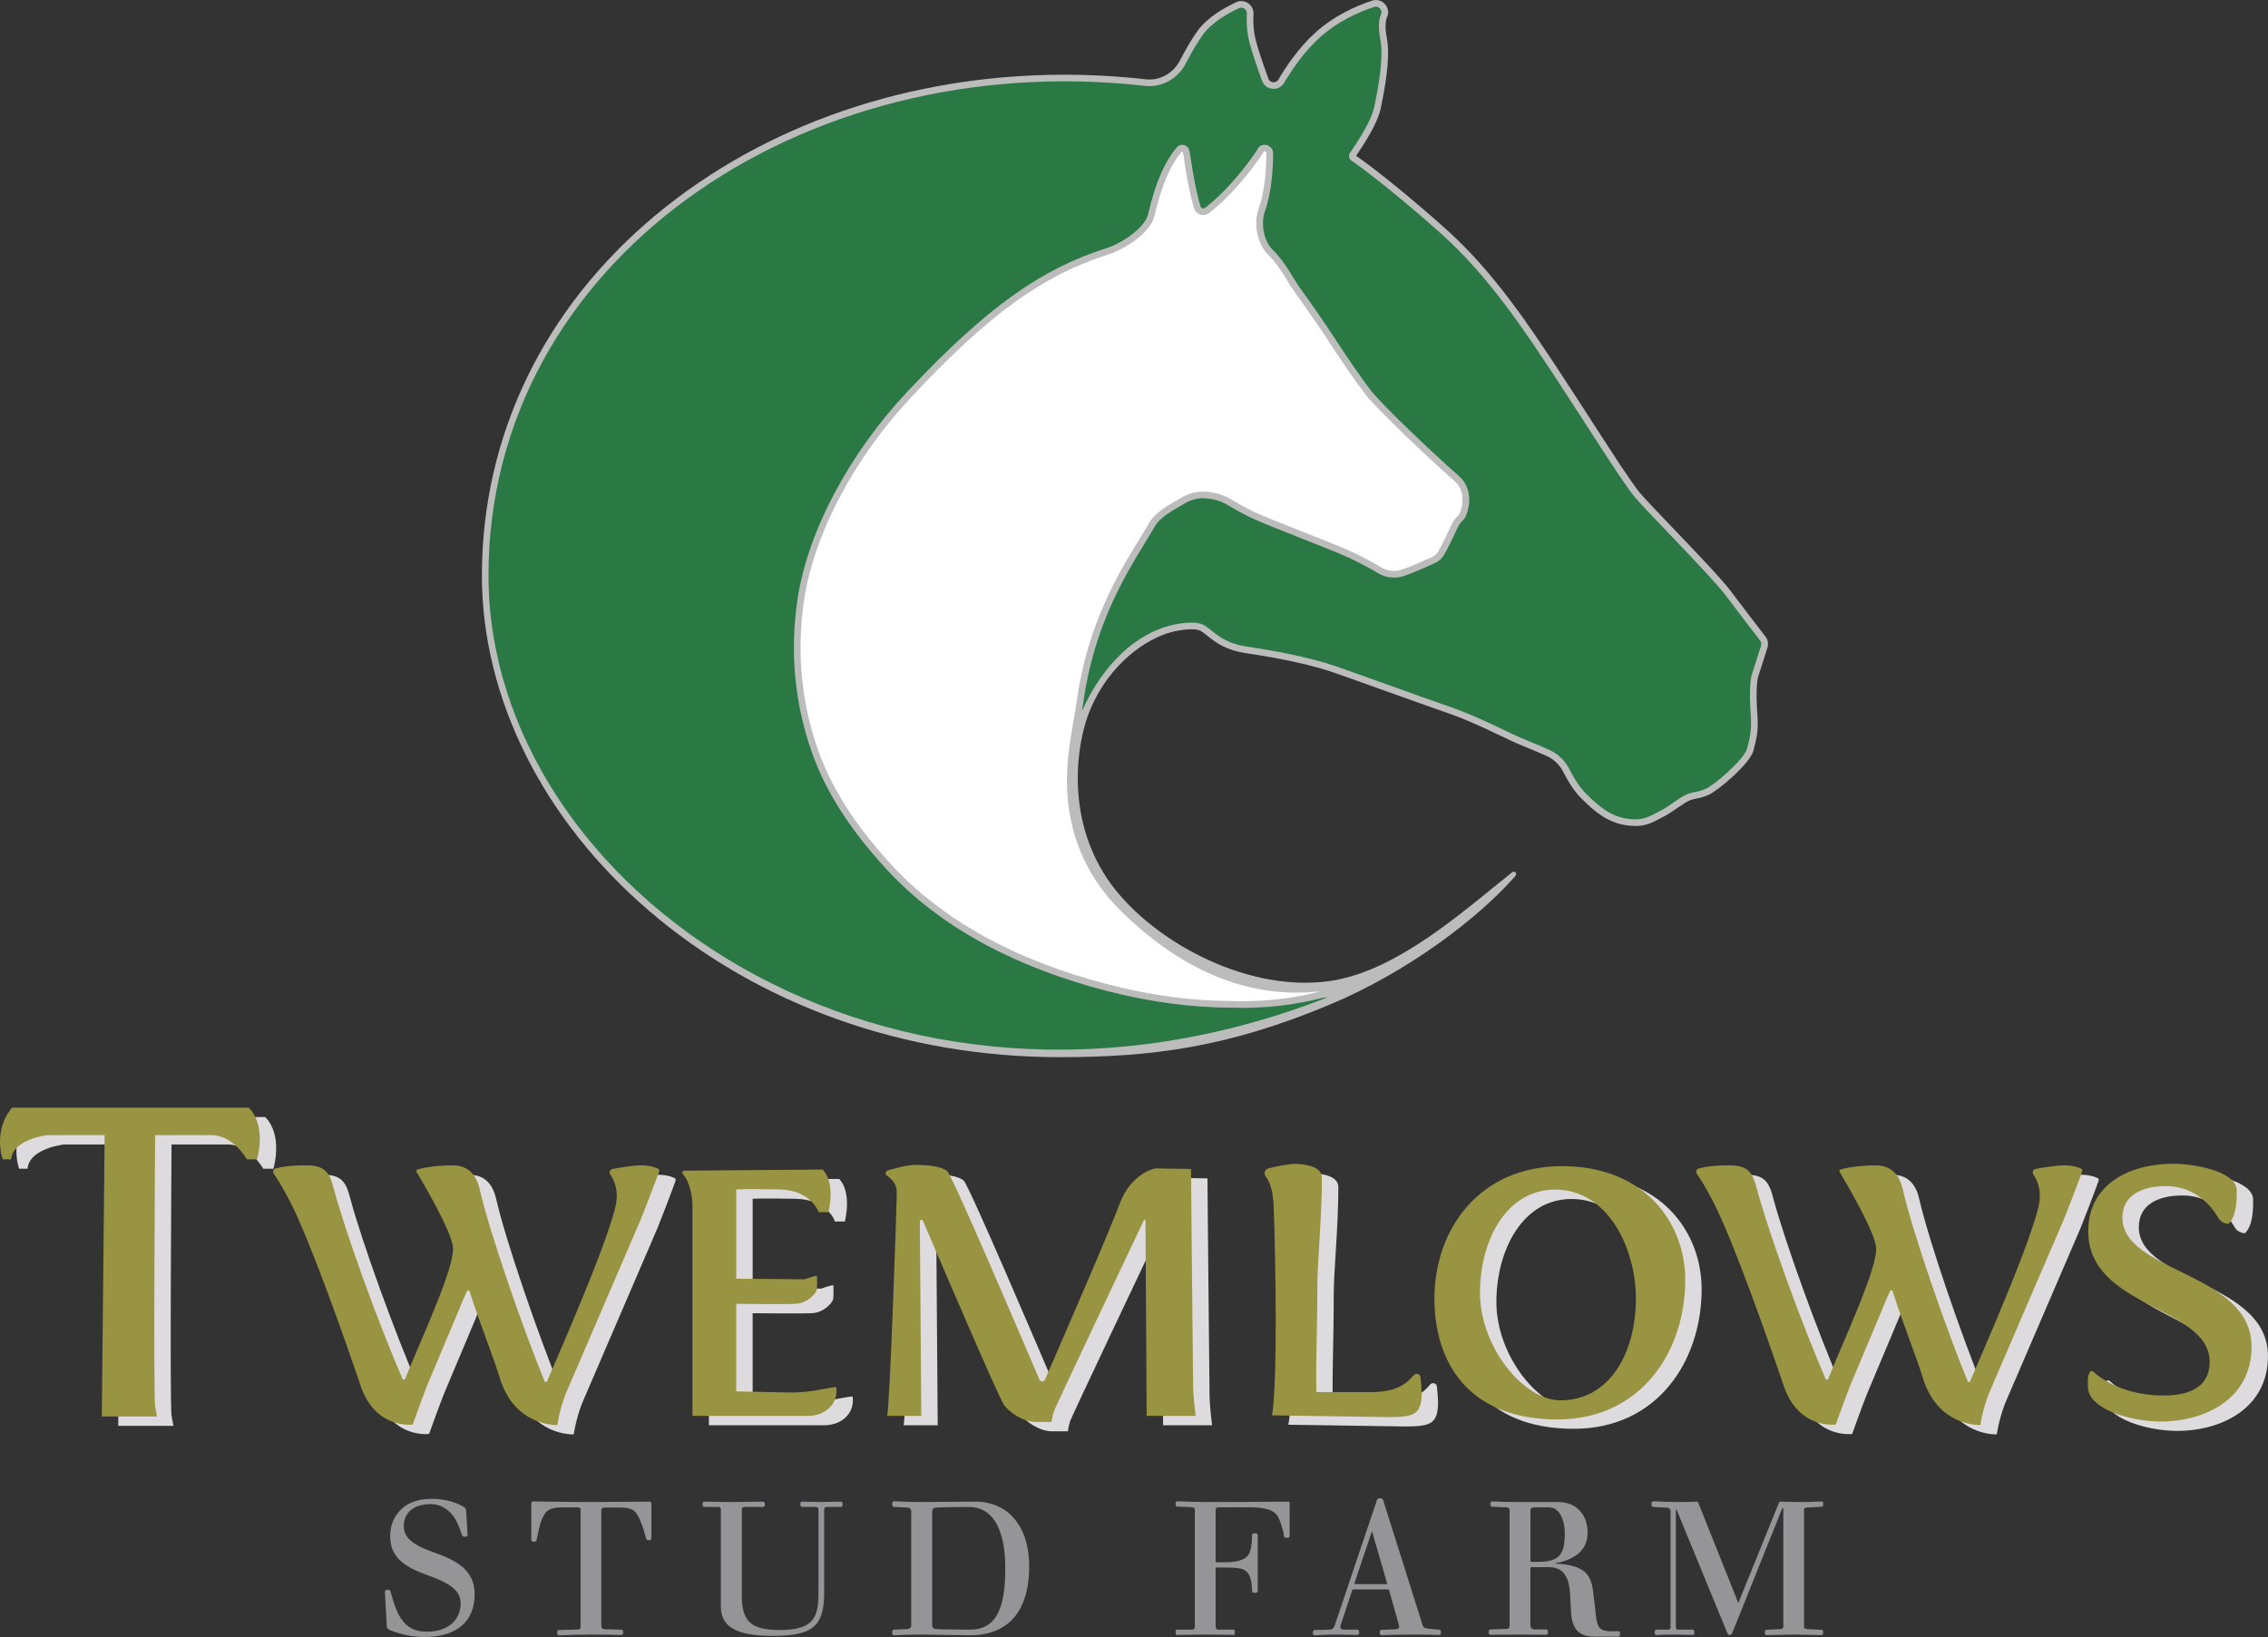 <?xml version="1.0" encoding="UTF-8"?><svg id="Layer_2" xmlns="http://www.w3.org/2000/svg" viewBox="0 0 967.53 698.56"><rect x="0" y="0" width="967.53" height="698.56" fill="#333333" stroke="none"/><defs><style>.cls-1{fill:#bdbcbc;}.cls-2{fill:#2a7844;}.cls-3{fill:#959597;}.cls-4{fill:#dddbdd;}.cls-5{fill:#fff;}.cls-6{fill:#999441;}</style></defs><path class="cls-3" d="M277.07,640.8l-25.05.16c-5.56,0-13.77-.08-24.57-.24-.56,0-.8.32-.8.89v15.55c0,.48.4.73,1.13.73s1.05-.24,1.13-.73c.81-4.03,1.37-6.52,1.77-7.49.32-.97.72-1.93,1.29-2.98,1.37-2.58,3.46-3.46,8.22-3.46h6.2c1.37,0,1.29.89,1.29,1.21v49.7c0,1.29-.89,1.21-1.21,1.21l-8.06.24c-.48,0-.72.32-.72,1.05,0,.81.24,1.21.72,1.21,5.4-.24,9.91-.32,13.61-.32,5.32,0,9.67.08,13.05.16.56,0,.8-.32.8-1.05,0-.81-.24-1.21-.8-1.21l-6.85-.16c-1.21,0-1.69-.48-1.69-1.69v-48.97c0-.89.48-1.29,1.37-1.29h6.53c4.19,0,6.2.81,7.49,3.14,1.37,2.25,2.58,5.64,3.71,10.07,0,.48.4.73,1.21.73.73,0,1.05-.24,1.05-.73v-14.82c0-.56-.24-.89-.81-.89ZM358.75,640.8l-8.3.16-8.3-.16c-.48,0-.72.32-.72,1.05,0,.81.24,1.21.72,1.21h5.72c.97,0,1.29.32,1.29,1.29v35.93c0,3.71-.4,6.61-1.29,8.78-1.77,4.27-5.8,6.52-15.55,6.52-5.88,0-9.99-1.05-12.32-3.14-2.34-2.09-3.54-5.8-3.54-11.12v-36.97c0-1.37.89-1.29,1.21-1.29h7.81c.56,0,.81-.4.81-1.13s-.24-1.13-.81-1.13l-13.45.16-11.6-.16c-.48,0-.72.32-.72.97,0,.89.24,1.29.72,1.29h5.88c1.29,0,1.21.89,1.21,1.29v41.24c0,8.7,6.77,12.49,22.15,12.49,16.92,0,21.91-4.03,21.91-18.29v-35.44c0-1.37.97-1.29,1.29-1.29h5.88c.48,0,.72-.4.72-1.29,0-.64-.24-.97-.72-.97ZM690.41,696.06l-2.74.08c-4.83,0-6.2-1.29-6.77-6.12l-1.29-11.12c-.4-3.06-1.21-5.4-2.58-7.09-2.66-3.3-7.73-4.27-13.45-4.59v-.16c9.1-1.69,13.69-6.04,13.69-13.13,0-7.73-4.99-12.97-12.49-12.97h-16.19c-5.24,0-9.26-.08-12.08-.24-.48,0-.73.4-.73,1.13s.24,1.13.73,1.13l6.12.24c.89,0,1.37.48,1.37,1.37v49.22c0,.89-.4,1.29-1.29,1.29l-6.93.24c-.48.08-.72.48-.72,1.21s.24,1.05.72,1.05l12.73-.08,11.12.08c.48,0,.72-.4.72-1.13s-.24-1.13-.72-1.13h-5.08c-.89,0-1.69-.81-1.69-1.69v-24.49c0-.24.24-.4.48-.4h7.33c5.8,0,8.54,3.46,9.1,10.96l.4,7.81c.4,7.81,3.38,10.87,10.23,10.87h9.91c.56-.08.81-.48.81-1.21s-.24-1.13-.72-1.13ZM656.09,666.5h-2.74c-.32,0-.48-.16-.48-.48v-21.27c0-1.37.89-1.45,1.21-1.45.64-.08,2.9-.08,6.69-.08,1.53,0,2.82.56,3.95,1.77,2.17,2.42,2.82,6.36,2.82,9.59v.16c0,3.38-.4,5.88-1.21,7.41-1.61,3.22-4.67,4.35-10.23,4.35ZM613.96,695.41l-2.82-.24c-2.18-.16-3.38-.4-3.62-.64-.24-.24-.48-.56-.64-1.05l-16.75-53.08c-.24-.73-.64-1.05-1.21-1.05h-.4c-.64,0-1.05.32-1.21,1.05l-18.04,53.57c-.4.97-1.05,1.45-2.01,1.45l-6.44.16c-.48,0-.73.32-.73,1.05,0,.81.24,1.21.73,1.21,3.46-.24,6.44-.32,9.1-.32l9.18.16c.48,0,.72-.32.72-1.05,0-.81-.24-1.21-.72-1.21h-5.72c-1.05,0-1.61-.4-1.61-1.13l.16-.81,4.91-14.82c.08-.24.24-.4.4-.4h14.9c.24,0,.4.16.48.4l4.11,14.66.16.81c0,.72-.56,1.05-1.61,1.13l-5.96.24c-.48,0-.72.4-.72,1.13s.24,1.13.72,1.13c4.75-.16,9.18-.24,13.29-.24,3.62,0,7.41.08,11.36.16.48,0,.73-.32.73-1.05,0-.81-.24-1.21-.73-1.21ZM591.32,676h-12.97c-.32,0-.48-.08-.48-.32l.08-.48,7.33-21.83,6.28,21.67.16.56c0,.24-.16.4-.4.4ZM185.55,662.63c-9.91-3.46-13.29-6.6-13.29-11.44,0-6.2,4.91-9.34,11.44-9.34,3.46,0,6.36,1.37,8.78,4.03,1.69,1.77,3.22,4.83,4.67,9.26.16.4.56.64,1.21.64.72,0,1.13-.32,1.13-.89l-.64-10.31c-.08-.56-.32-1.05-.89-1.45-2.82-1.85-7.81-3.54-13.86-3.54-5.48,0-9.75,1.45-12.89,4.43s-4.75,6.85-4.75,11.52c0,7.97,4.59,12.65,15.63,16.51,10.63,3.79,14.42,7.01,14.42,12.24,0,7.17-5.64,12-14.26,12-5.16,0-8.38-1.53-11.2-5.64-2.17-3.3-3.22-7.17-4.43-11.44-.16-.56-.56-.81-1.21-.81-.81,0-1.21.32-1.21.89l.81,14.74c.08,1.05.72,1.21,1.05,1.45,4.75,2.01,9.83,3.06,15.14,3.06,13.94,0,21.27-6.93,21.27-18.12,0-8.7-4.91-13.61-16.92-17.8ZM416.11,640.8l-12.73.08-10.15.08c-3.22,0-7.17-.08-11.84-.32-.56,0-.8.4-.8,1.21,0,.73.24,1.13.8,1.21l5.64.24c1.13.08,1.69.64,1.69,1.69v48.49c0,1.21-.81,1.69-1.69,1.69l-5.64.24c-.56.08-.8.48-.8,1.21,0,.81.24,1.21.8,1.21,4.59-.24,8.54-.32,11.84-.32l8.78.16,11.84.16c16.11,0,25.21-10.15,25.21-29.4,0-17.32-9.18-27.63-22.96-27.63ZM428.84,669.88c0,17.72-4.67,25.53-14.98,25.53l-10.31-.08-4.27-.16c-1.05-.08-1.61-.56-1.61-1.61v-48.65c0-.89.64-1.53,1.61-1.61l5.56-.16,8.54-.08c9.99,0,15.47,9.26,15.47,26.02v.81ZM777.09,695.5l-6.12-.32c-.89-.08-1.37-.32-1.37-.89v-50.1c0-.56.4-.81,1.29-.89l6.28-.32c.4,0,.64-.4.64-1.13s-.24-1.13-.64-1.13c-3.38.16-6.2.24-8.38.24l-9.26-.16c-.32,0-.56.16-.64.48l-17.32,42.77-17.08-42.77c-.24-.64-.48-.48-.72-.48-2.01.08-4.67.16-7.97.16-2.66,0-6.2-.08-10.55-.32-.48,0-.72.4-.72,1.21s.24,1.21.72,1.21l5.8.32c1.05.08,1.61.48,1.61,1.37v49.54c0,1.21-.81,1.13-1.13,1.13h-4.99c-.4,0-.64.4-.64,1.13,0,.81.24,1.21.64,1.21,1.85-.16,4.27-.24,7.25-.24l8.38.16c.4,0,.64-.4.64-1.13s-.24-1.13-.64-1.13h-6.12c-1.21,0-1.13-.8-1.13-1.13v-50.02h.32l21.67,52.68c.24.48.48.72.89.72h.24c.4,0,.64-.24.89-.72l21.43-53.41h.4v50.67c0,.56-.4.89-1.21.97l-5.96.32c-.48,0-.73.4-.73,1.13s.24,1.13.73,1.13l11.68-.24,11.84.24c.4,0,.64-.4.64-1.21,0-.72-.24-1.05-.64-1.05ZM549.67,640.8c-12.89.08-24.65.16-35.28.16-2.58,0-6.69-.08-12.24-.32-.4,0-.64.4-.64,1.13s.24,1.13.64,1.13l5.88.24c1.85.08,1.69.97,1.69,1.37v49.62c0,.89-.4,1.29-1.29,1.29h-6.44c-.32,0-.48.4-.48,1.21,0,.72.16,1.05.48,1.05l12.16-.16c3.3,0,7.41.08,12.16.16.32,0,.48-.32.48-1.05,0-.81-.16-1.21-.48-1.21h-6.52c-.81,0-1.21-.4-1.21-1.29v-24.73c0-.32.16-.48.48-.48h3.22c3.71,0,6.2.16,7.41.56,1.21.4,2.01.97,2.58,1.69,1.21,1.61,1.85,4.27,1.85,7.89,0,.4.4.64,1.21.64s1.21-.24,1.21-.64v-24.08c0-.48-.4-.72-1.21-.72s-1.21.24-1.21.72c0,4.11-.56,7.01-1.61,8.62-1.93,2.58-5.96,3.06-10.23,3.06h-3.22c-.32,0-.48-.16-.48-.48v-21.67c0-1.37.89-1.29,1.21-1.29h13.69c5.96,0,9.75,1.13,11.36,3.46,1.21,1.77,2.74,6.69,2.9,8.86.08.48.48.72,1.21.72.81,0,1.21-.24,1.21-.72v-14.26c0-.24-.24-.48-.48-.48Z"/><path class="cls-4" d="M268.35,502.83c-1.1.2-1.64,1.47-.99,2.39,1.74,2.46,3.96,7.34,1.94,14.8-3.69,13.67-12.63,35.77-29.03,73.65h-.86c-9.76-23.87-23.51-63.66-27.79-82.22-1.54-6.71-5.39-10.14-11.38-10.14-8.24,0-13.23,1.18-15.12,1.74-.45.13-.65.66-.41,1.06,2.57,4.29,14.9,25.19,15.55,32.15.8,8.54-13.52,38.93-20.54,56.41h-.86c-10.44-23.87-24.5-62.82-29.47-81.39-1.71-6.71-3.66-9.88-11.13-9.98-7.22-.09-11.47.71-13.67,1.33-.96.27-1.38,1.39-.81,2.22,1.35,1.96,3.87,5.88,7.12,12.21,8.73,17.16,23.28,58.66,29.96,78.32,6.34,18.72,22.2,16.53,22.2,16.53,0,0,3.48-9.81,6.22-16.83l13.54-32.2c1.2-3.28,3.54-8.16,3.54-8.16h.86c4.62,14.51,9.89,27.3,12.8,36.66,6.23,21.63,24.74,20.72,24.74,20.72,0,0,.83-6.27,3.56-13.29l32.22-74.89c6.16-15.6,7.67-20.13,7.67-20.13v-.78s-2.4-1.72-7.7-1.72c-3.18,0-8.83.93-12.15,1.53ZM515.1,502.84l-15.19-.25s-10.21,1.74-15.19,14.94c-5.61,14.85-26.65,62.98-31.91,75.15-.46,1.06-1.96,1.06-2.41,0-6.47-15.2-37.03-86.84-39.26-88.84-2.49-2.24-8.61-2.74-13.6-2.74-3.25,0-8.52,1.38-11.79,2.34-1.03.3-1.25,1.66-.36,2.27,1.9,1.29,4.18,3.52,4.18,6.85,0,5.73-2.85,89.17-4.09,95.64h14.55l-.62-82.98c0-.76,1.03-.98,1.33-.28,6.31,14.72,32.47,75.88,34.66,78.73,2.49,3.24,8.22,7.12,13.45,7.12h6.72s.25-2.24,1-4.48c.69-2.07,33.37-70.95,38.44-81.65.16-.34.67-.22.67.15l.49,83.39h20.92s-1-7.47-1.09-12.45c-.09-4.73-.9-92.9-.9-92.9ZM356.98,596.99c-4.63.9-9.35,1.32-14.07,1.22l-21.83-.47v-37.36s20.67.25,25.41,0,8.72-4.23,8.97-6.23c.15-1.2.12-3.75.07-5.59-.01-.56-5.3,1.35-5.3,1.35l-29.14-.25v-38.11s4.23-.25,18.18,0c13.95.25,16.94,9.71,16.94,9.71h4.23c2.99-13.7-2.49-18.18-2.49-18.18l-58.98.48c-.78,0-1.16.94-.62,1.51,3.52,3.76,4.06,12.21,4.06,12.21v90.91h48.82s5.98.45,9.96-3.79c2.79-2.96,2.8-6.51,2.55-8.38-.04-.28-3.4.3-6.74.95ZM113.1,476.67H12.14c-8.38,9.98-3.99,22.05-3.99,22.05h3.59c.8-8.78,15.56-10.33,15.56-10.33h24.34s-1.2,120.07-1.2,120.07h23.54l-.8-4.39c-.8-4.39,0-115.68,0-115.68h23.94c9.58,0,15.16,10.33,15.16,10.33h4.39c3.99-15.96-3.59-22.05-3.59-22.05ZM875.43,502.83c-1.1.2-1.64,1.47-.99,2.39,1.74,2.46,3.96,7.34,1.94,14.8-3.69,13.67-12.63,35.77-29.03,73.65h-.86c-9.76-23.87-23.51-63.66-27.79-82.22-1.54-6.71-5.39-10.14-11.38-10.14-8.24,0-13.23,1.18-15.12,1.74-.45.13-.65.66-.41,1.06,2.57,4.29,14.9,25.19,15.55,32.15.8,8.54-13.52,38.93-20.54,56.41h-.86c-10.44-23.87-24.5-62.82-29.47-81.39-1.71-6.71-3.66-9.88-11.13-9.98-7.22-.09-11.47.71-13.67,1.33-.96.27-1.38,1.39-.81,2.22,1.35,1.96,3.87,5.88,7.12,12.21,8.73,17.16,23.28,58.66,29.96,78.32,6.33,18.72,22.2,16.53,22.2,16.53,0,0,3.48-9.81,6.22-16.83l13.54-32.2c1.2-3.28,3.54-8.16,3.54-8.16h.86c4.62,14.51,9.89,27.3,12.8,36.66,6.23,21.63,24.74,20.72,24.74,20.72,0,0,.83-6.27,3.56-13.29l32.22-74.89c6.16-15.6,7.67-20.13,7.67-20.13v-.78s-2.4-1.72-7.7-1.72c-3.18,0-8.83.93-12.15,1.53ZM912.43,523.62c0-9.64,8.38-13.48,18.63-13.48,12.48,0,19.64,8.88,22.24,13.53.8,1.42,2.24,2.36,3.86,2.54l.56.06c3.47-3.47,3.48-10.45,3.48-14.22,0-8.44-18.85-11.45-26.99-11.45-18.99,0-36.37,8.9-36.37,28.79,0,33,51.8,31.94,51.8,55.75,0,8.14-4.97,14.37-19.74,14.37-20.19,0-30.1-10.41-30.1-10.41h-1.06c-1.36,2.41-1.04,3.99-1.04,6.7,0,9.49,18.27,14.81,31.08,14.81,18.99,0,38.73-9.69,38.73-31.95,0-31.9-55.1-31.54-55.1-55.05ZM673.48,501.64c-35.87,0-54.55,27.39-54.55,56.55,0,26.5,13.86,51.52,52.44,51.52,35.87,0,54.55-29.16,54.55-59.51,0-24.72-17.63-48.56-52.44-48.56ZM672.65,601.57c-15.71,0-34.29-22.77-34.29-45.98,0-21.9,11.04-43.95,32.08-43.95,22.51,0,34.43,25.01,34.43,46.48,0,23.21-11.18,43.45-32.22,43.45ZM610.11,590.86c-4.1,4.83-8.88,6.94-16.96,7.18h-24.58c-.3-14.62.4-25.32.4-44.76,0-11.6,1.97-29.29,1.97-46.77,0-4.03-5.29-5.85-12.08-5.85-1.45,0-7.93,1.13-10.79,1.93-1.48.41-2.11,2.22-1.14,3.41,1.52,1.88,3.05,5.46,3.4,12.31.45,9.64.9,35.41.9,47.92,0,37.52-1.66,41.74-1.66,41.74l49.59.75c11,0,14.32-.9,14.32-10.55,0-.7-.23-3.7-.46-6.41-.12-1.48-1.97-2.06-2.93-.93Z"/><path class="cls-6" d="M349.98,592.99c-4.63.9-9.35,1.32-14.07,1.22l-21.83-.47v-37.36s20.67.25,25.41,0c4.73-.25,8.72-4.23,8.97-6.23.15-1.2.12-3.75.07-5.59-.01-.56-5.3,1.35-5.3,1.35l-29.14-.25v-38.11s4.23-.25,18.18,0c13.95.25,16.94,9.71,16.94,9.71h4.23c2.99-13.7-2.49-18.18-2.49-18.18l-58.98.48c-.78,0-1.16.94-.62,1.51,3.52,3.76,4.06,12.21,4.06,12.21v90.91h48.82s5.98.45,9.96-3.79c2.79-2.96,2.8-6.51,2.55-8.38-.04-.28-3.4.3-6.74.95ZM508.1,498.84l-15.19-.25s-10.21,1.74-15.19,14.94c-5.61,14.85-26.65,62.98-31.91,75.15-.46,1.06-1.96,1.06-2.41,0-6.47-15.2-37.03-86.84-39.26-88.84-2.49-2.24-8.61-2.74-13.6-2.74-3.25,0-8.52,1.38-11.79,2.34-1.03.3-1.25,1.66-.36,2.27,1.9,1.29,4.17,3.52,4.17,6.85,0,5.73-2.85,89.17-4.09,95.64h14.55l-.62-82.98c0-.76,1.03-.98,1.33-.28,6.31,14.72,32.47,75.88,34.66,78.73,2.49,3.24,8.22,7.12,13.45,7.12h6.72s.25-2.24,1-4.48c.69-2.07,33.37-70.95,38.44-81.65.16-.34.67-.22.67.15l.49,83.39h20.92s-1-7.47-1.09-12.45c-.09-4.73-.9-92.9-.9-92.9ZM261.35,498.83c-1.1.2-1.64,1.47-.99,2.39,1.74,2.46,3.96,7.34,1.94,14.8-3.69,13.67-12.63,35.77-29.03,73.65h-.86c-9.76-23.87-23.51-63.66-27.79-82.22-1.54-6.71-5.39-10.14-11.38-10.14-8.24,0-13.23,1.18-15.12,1.74-.45.13-.65.66-.41,1.06,2.57,4.29,14.9,25.19,15.55,32.15.8,8.54-13.52,38.93-20.54,56.41h-.86c-10.44-23.87-24.5-62.82-29.47-81.39-1.71-6.71-3.66-9.88-11.13-9.98-7.22-.09-11.47.71-13.67,1.33-.96.27-1.38,1.39-.81,2.21,1.35,1.96,3.87,5.88,7.12,12.21,8.73,17.16,23.28,58.66,29.96,78.32,6.34,18.72,22.2,16.53,22.2,16.53,0,0,3.48-9.81,6.22-16.83l13.54-32.2c1.2-3.28,3.54-8.16,3.54-8.16h.86c4.62,14.51,9.89,27.3,12.8,36.66,6.23,21.63,24.74,20.72,24.74,20.72,0,0,.83-6.27,3.56-13.29l32.22-74.89c6.16-15.6,7.67-20.13,7.67-20.13v-.78s-2.4-1.72-7.7-1.72c-3.18,0-8.83.93-12.15,1.53ZM106.1,472.67H5.14c-8.38,9.98-3.99,22.05-3.99,22.05h3.59c.8-8.78,15.56-10.33,15.56-10.33h24.34s-1.2,120.07-1.2,120.07h23.54l-.8-4.39c-.8-4.39,0-115.68,0-115.68h23.94c9.58,0,15.16,10.33,15.16,10.33h4.39c3.99-15.96-3.59-22.05-3.59-22.05ZM666.48,497.64c-35.87,0-54.55,27.39-54.55,56.55,0,26.5,13.86,51.52,52.44,51.52,35.87,0,54.55-29.16,54.55-59.51,0-24.72-17.63-48.56-52.44-48.56ZM665.65,597.57c-15.71,0-34.29-22.77-34.29-45.98,0-21.9,11.04-43.95,32.08-43.95,22.51,0,34.43,25.01,34.43,46.48,0,23.21-11.18,43.45-32.22,43.45ZM905.43,519.62c0-9.64,8.38-13.48,18.63-13.48,12.48,0,19.64,8.88,22.24,13.53.8,1.42,2.24,2.36,3.86,2.54l.56.06c3.47-3.47,3.48-10.45,3.48-14.22,0-8.44-18.85-11.45-26.99-11.45-18.99,0-36.37,8.9-36.37,28.79,0,33,51.8,31.94,51.8,55.75,0,8.14-4.97,14.37-19.74,14.37-20.19,0-30.1-10.41-30.1-10.41h-1.06c-1.36,2.41-1.04,3.99-1.04,6.7,0,9.49,18.27,14.81,31.08,14.81,18.99,0,38.73-9.69,38.73-31.95,0-31.9-55.1-31.54-55.1-55.05ZM603.11,586.86c-4.1,4.83-8.88,6.94-16.96,7.18h-24.58c-.3-14.62.4-25.32.4-44.76,0-11.6,1.97-29.29,1.97-46.77,0-4.03-5.29-5.85-12.08-5.85-1.45,0-7.93,1.13-10.79,1.93-1.48.41-2.11,2.22-1.14,3.41,1.52,1.88,3.05,5.46,3.4,12.31.45,9.64.9,35.41.9,47.92,0,37.52-1.66,41.74-1.66,41.74l49.59.75c11,0,14.32-.9,14.32-10.55,0-.7-.23-3.7-.46-6.41-.12-1.48-1.97-2.06-2.93-.93ZM868.43,498.83c-1.1.2-1.64,1.47-.99,2.39,1.74,2.46,3.96,7.34,1.94,14.8-3.69,13.67-12.63,35.77-29.03,73.65h-.86c-9.76-23.87-23.51-63.66-27.79-82.22-1.54-6.71-5.39-10.14-11.38-10.14-8.24,0-13.23,1.18-15.12,1.74-.45.13-.65.66-.41,1.06,2.57,4.29,14.9,25.19,15.55,32.15.8,8.54-13.52,38.93-20.54,56.41h-.86c-10.44-23.87-24.5-62.82-29.47-81.39-1.71-6.71-3.66-9.88-11.13-9.98-7.22-.09-11.47.71-13.67,1.33-.96.27-1.38,1.39-.81,2.21,1.35,1.96,3.87,5.88,7.12,12.21,8.73,17.16,23.28,58.66,29.96,78.32,6.33,18.72,22.2,16.53,22.2,16.53,0,0,3.48-9.81,6.22-16.83l13.54-32.2c1.2-3.28,3.54-8.16,3.54-8.16h.86c4.62,14.51,9.89,27.3,12.8,36.66,6.23,21.63,24.74,20.72,24.74,20.72,0,0,.83-6.27,3.56-13.29l32.22-74.89c6.16-15.6,7.67-20.13,7.67-20.13v-.78s-2.4-1.72-7.7-1.72c-3.18,0-8.83.93-12.15,1.53Z"/><path class="cls-1" d="M753.12,271.61c-2.71-3.51-9.55-12.41-14.65-19.21-3.93-5.24-15.06-16.88-24.88-27.14-6.16-6.44-11.98-12.52-14.05-15-3.53-4.24-11.83-17.1-20.62-30.72-4.19-6.49-8.51-13.19-12.71-19.57-13.53-20.57-28.86-43.87-49.43-62.27-15.98-14.3-31.47-26.61-38.26-31.2,3.47-5.06,9.16-13.98,10.41-19.83,3.06-14.28,3.94-24.24,2.7-30.45-.75-3.75-.72-7.07.08-8.88.34-.78.58-1.62.49-2.47-.34-2.93-2.64-4.86-5.22-4.86-.55,0-1.1.09-1.64.26-6.63,2.18-16.27,6.36-24.5,13.91-6.87,6.3-12.2,14.21-15.46,19.74-.63,1.08-1.65,1.19-2.06,1.19-.81,0-1.82-.41-2.24-1.57-2.67-7.37-4.53-13.03-5.36-16.36-1.1-4.4-1.14-8.5-.97-11.17.09-1.46-.41-2.84-1.4-3.9-.98-1.05-2.37-1.65-3.79-1.65-.76,0-1.5.16-2.2.49-5.21,2.42-12.28,6.48-16.36,12.05-2.23,3.04-4.82,7.39-7.71,12.94-2.53,4.86-7.6,8-12.92,8-.52,0-1.05-.03-1.57-.09-11.51-1.31-23.18-1.97-34.67-1.97-66.09,0-128.05,21.29-174.47,59.95-47.77,39.79-74.08,94.39-74.08,153.76,0,52.07,25.98,104.21,71.28,143.05,46.98,40.29,109.13,62.48,175,62.48,38.58,0,71.14-3.82,115.67-22.52,33.24-13.96,63.35-36.91,78.95-54.82.87-1-.33-2.38-1.37-1.56-20.26,16.06-49.18,42.49-78.16,46.47-36.53,5.01-77.77-18.62-94.62-43.76-17.9-26.71-13.11-58.25-7.2-72.22,8.33-19.72,24.07-30.35,35.05-33.09.04-.01,4.21-1.09,8.03-1.09,2.53,0,3.67.47,4.11.75.91.57,1.83,1.3,2.81,2.08,3.38,2.69,7.59,6.05,16.36,7.36,16.19,2.43,28.56,5.17,37.8,8.39,5.7,1.98,13.43,4.75,21.6,7.69,9.29,3.33,18.9,6.78,26.29,9.34,8.59,2.97,16.04,6.53,22.61,9.66,3.88,1.85,7.23,3.45,10.25,4.66,2.9,1.16,6.11,2.51,9.55,4.03,3.18,1.4,5.8,3.89,7.37,7.01,2.38,4.74,4.96,8.51,7.67,11.22,6.36,6.36,11.53,10.27,19.13,11.44,1.38.21,2.64.32,3.85.32,4.49,0,7.34-1.5,10.1-2.95.51-.27,1.03-.54,1.59-.82,2.12-1.06,4.25-2.53,6.31-3.95,2.07-1.42,4.21-2.9,5.56-3.35,1.15-.38,1.89-.53,2.67-.67,1.25-.24,2.55-.49,5-1.54,3.94-1.69,17.79-13.32,19.19-18.94l.3-1.19c.97-3.79,1.89-7.36,1.37-14.08-.57-7.42-.41-14.02.4-16.44.8-2.39,2.78-8.65,3.9-12.16.51-1.62.2-3.4-.84-4.74Z"/><path class="cls-2" d="M750.87,273.34c-2.3-2.98-9.4-12.2-14.68-19.24-6.38-8.51-33.52-35.65-38.84-42.03s-20.22-30.33-33.52-50.55c-13.3-20.22-28.73-43.63-48.95-61.72-17.23-15.42-32.53-27.36-38.32-31.21-1.11-.74-1.41-2.23-.65-3.33,2.86-4.14,9.02-13.53,10.24-19.21,1.6-7.45,4.29-21.31,2.7-29.3-.76-3.82-.92-7.89.27-10.58.83-1.88-.95-3.86-2.9-3.22-5.95,1.95-15.45,5.95-23.47,13.3-6.41,5.87-11.48,13.22-14.94,19.09-2.25,3.81-7.9,3.31-9.41-.85-2.09-5.77-4.41-12.48-5.45-16.64-1.17-4.69-1.23-9.06-1.05-12.03.11-1.8-1.73-3.07-3.37-2.31-4.37,2.03-11.42,5.9-15.27,11.15-2.51,3.42-5.22,8.22-7.49,12.57-3.32,6.37-10.18,10.23-17.32,9.42C341.41,19.99,208.39,112.03,208.39,245.58s170.36,253.46,358.08,179.97c.24-.09-.76.08-2.72.38-11.59,2.92-24.29,4.53-38.04,4.08-17.19,0-35.22-2.41-53.6-7.16-36.55-9.45-70.16-25.89-94.29-52.3-13.82-15.13-24.89-31.08-31.27-48.93-7.2-20.11-9.76-42.06-6.42-65.26,4.39-30.54,23.28-63.95,46.61-88.86,35.05-37.42,58.27-52.98,85.23-61.59,7.37-2.35,16.54-9.02,17.79-14.43,3.26-14.14,7.41-22.91,12.32-28.64,1.63-1.9,4.72-1.11,5.25,1.33l.4,1.88c.03.16,1.87,13.81,4.42,22.04.2.63.76.85,1.18.85.27,0,.52-.09.74-.25,10.05-7.61,19.88-20.75,22.99-25.94,2.29-2.13,6.04-.51,6.04,2.62,0,6.78-.61,16.7-3.56,25.06-1.75,4.94-.36,12.54,3.31,16.11,5.81,5.66,8.53,11.97,12.1,16.87,4.15,5.71,9.67,13.59,15,21.79,5.78,8.89,11.24,16.68,14.75,21.28,4.71,6.16,26.29,26.65,37.7,36.67,4.75,4.17,5.39,10.89,3.09,16.72-.66,1.67-2.28,2.94-2.91,3.88-.97,1.46-3.29,7.35-6.52,13.01-.89,1.56-2.28,2.78-3.91,3.52-4.86,2.21-8.65,3.83-11.15,4.77-.69.26-1.33.49-1.94.69-2.31.79-4.78.94-7.25.42-1.47-.31-2.87-.92-4.16-1.69-3.14-1.88-7.97-4.58-13.28-6.94-4.51-2-12.17-5.03-19.59-7.96-8.56-3.38-16.64-6.57-20.9-8.56-2.75-1.28-6.14-3.12-10.08-5.46-3.3-1.96-7.09-2.98-10.94-2.93-2.54.03-5.02.83-7.22,2.09-6.31,3.63-10.81,6.01-13.32,10.45-1.12,1.98-2.44,4.15-3.97,6.66-8.6,14.1-21.59,35.4-26.13,67.41-.19,1.37-.41,2.74-.63,4.13,9.32-20.77,23.6-32.93,37.85-36.49,0,0,10.11-2.66,14.37,0,4.26,2.66,7.45,7.45,18.09,9.05s26.07,4.26,38.31,8.51c12.24,4.26,34.05,12.24,47.89,17.03s25.01,11.17,32.99,14.37c3.42,1.37,6.85,2.84,9.64,4.07,3.8,1.67,6.89,4.62,8.76,8.33,1.67,3.31,4.12,7.47,7.14,10.49,5.85,5.85,10.64,9.58,17.56,10.64s9.58-1.06,13.83-3.19c4.26-2.13,9.04-6.38,12.24-7.45,3.19-1.06,3.72-.53,7.45-2.13,3.72-1.6,16.49-12.77,17.56-17.03,1.06-4.26,2.13-7.45,1.6-14.37-.53-6.92-.53-14.37.53-17.56.84-2.52,3.01-9.36,3.88-12.12.23-.74.09-1.54-.38-2.16Z"/><path class="cls-5" d="M530.32,427.25c-1.5,0-3.01-.03-4.52-.08-17.05,0-34.84-2.38-52.98-7.07-39.86-10.31-71.12-27.63-92.91-51.47-14.97-16.38-25.01-32.07-30.7-47.97-7.32-20.46-9.44-41.96-6.29-63.91,4.07-28.37,21.22-61.01,45.87-87.33,33.13-35.36,55.9-51.85,84.02-60.83,7.19-2.29,18.03-9.3,19.69-16.49,2.93-12.68,6.76-21.66,11.71-27.43.05-.06.08-.07.12-.07.11,0,.18.05.2.15l.38,1.78c.49,3.47,2.2,14.94,4.5,22.38.53,1.7,2.09,2.85,3.89,2.85.89,0,1.74-.29,2.45-.83,10.3-7.8,19.99-20.72,23.43-26.28.09-.04.18-.06.28-.06.21,0,.43.09.58.24.13.13.2.29.19.51,0,6.64-.6,16.21-3.4,24.12-2.16,6.13-.33,14.87,4,19.09,3.65,3.55,6,7.4,8.28,11.11,1.17,1.9,2.27,3.7,3.5,5.4,2.91,4,8.71,12.13,14.92,21.67,5.44,8.37,11,16.39,14.88,21.45,4.82,6.31,26.43,26.84,38.08,37.08,4.2,3.69,3.96,9.42,2.33,13.55-.24.61-.88,1.31-1.45,1.92-.44.48-.85.92-1.19,1.43-.52.78-1.13,2.1-2.06,4.1-1.15,2.47-2.72,5.85-4.56,9.08-.58,1.01-1.51,1.85-2.62,2.35-4.76,2.16-8.56,3.79-10.98,4.69-.66.25-1.28.47-1.86.67-1.11.38-2.26.57-3.43.57-.76,0-1.54-.08-2.31-.24-1.07-.23-2.17-.68-3.29-1.35-3.18-1.9-8.11-4.67-13.58-7.1-4.55-2.02-12.21-5.05-19.62-7.97l-.13-.05c-8.5-3.35-16.52-6.52-20.69-8.47-2.67-1.25-5.98-3.04-9.83-5.33-3.67-2.18-7.86-3.33-12.13-3.33h-.29c-2.88.04-5.85.89-8.6,2.47l-1.12.64c-5.87,3.36-10.51,6.02-13.25,10.86-1.11,1.95-2.41,4.1-3.93,6.58-8.72,14.29-21.9,35.89-26.52,68.49-.4,2.84-.89,5.7-1.41,8.73-1.17,6.83-2.38,13.9-2.73,21.55-1.06,23.28,6.91,43.95,23.04,59.76,23.5,23.04,48.74,34.73,75.01,34.73,3.38,0,6.77-.19,10.16-.56-10.2,2.63-21.27,4.21-33.16,4.21Z"/></svg>